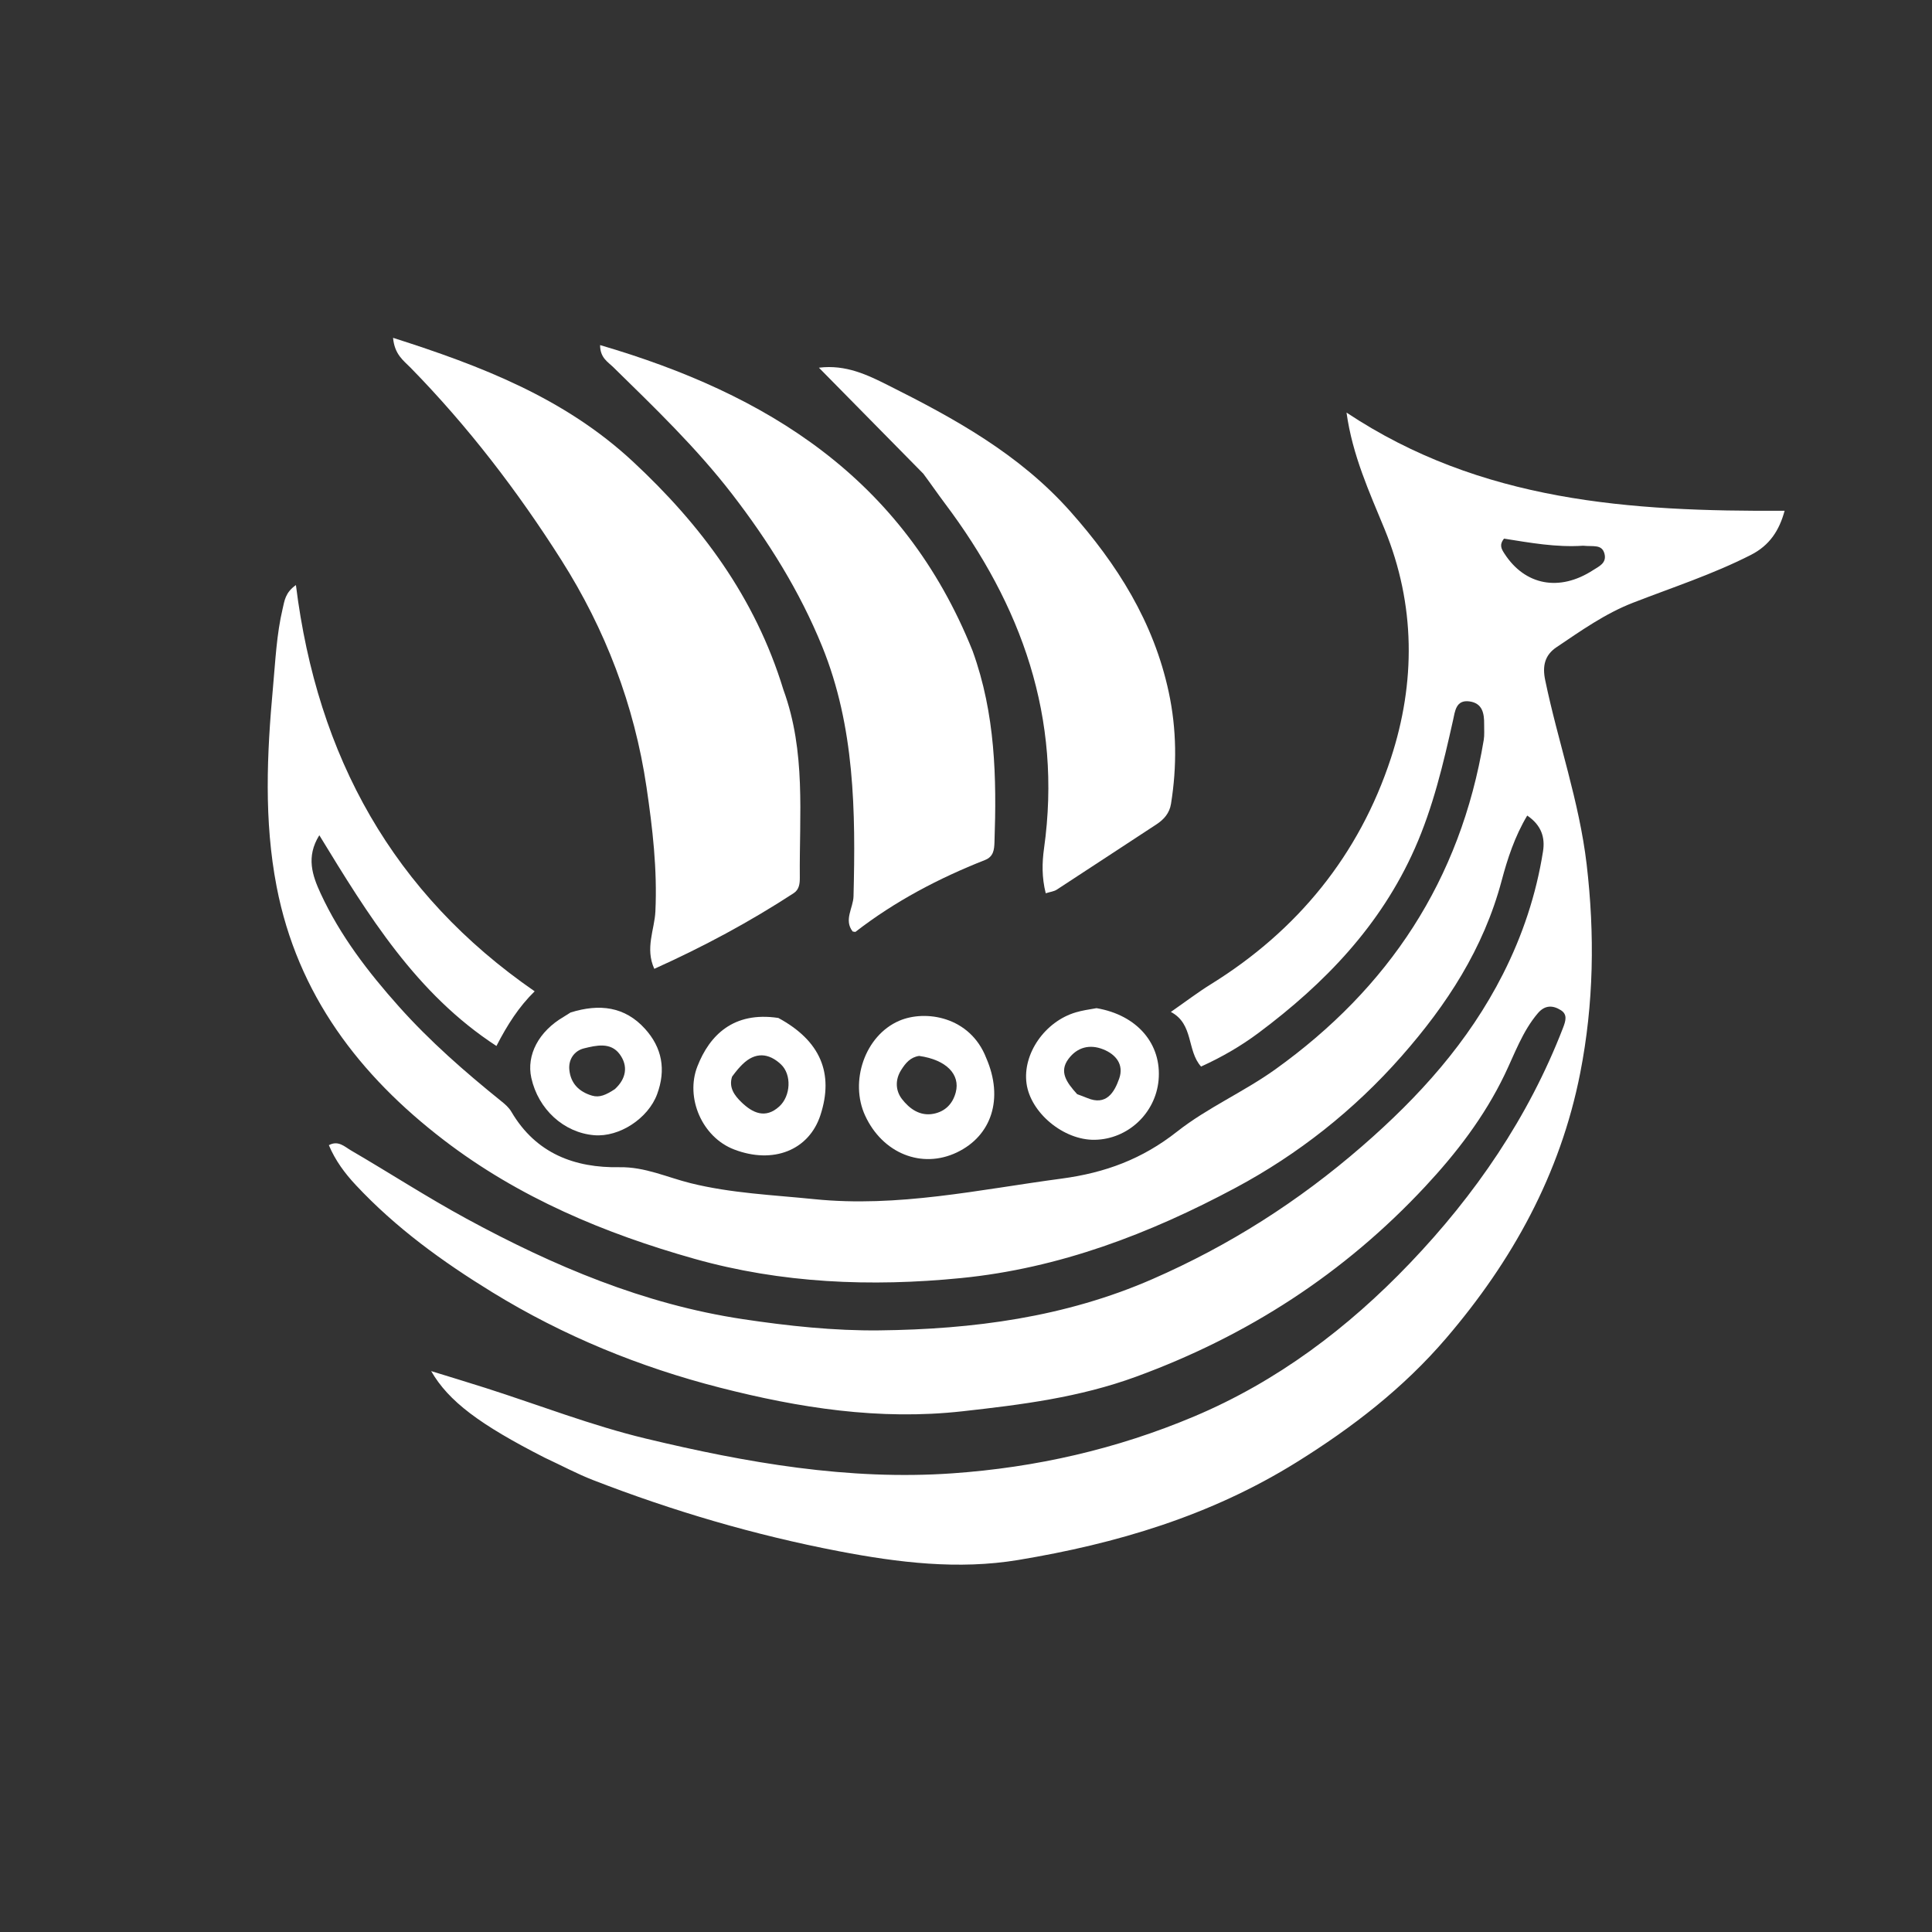 <svg xmlns="http://www.w3.org/2000/svg" width="1080" height="1080" viewBox="0 0 1080 1080" fill="none"><rect x="0" y="0" width="1080" height="1080" fill="#333333" stroke="none"/><path d="M304.475 814.849C268.186 796.348 250.778 783.379 241.022 766.451C252.421 769.977 261.995 772.857 271.519 775.901C301.348 785.431 330.73 796.9 361.068 804.184C417.309 817.687 474.33 827.676 532.47 823.598C578.985 820.336 624.069 810.128 667.509 791.813C713.995 772.215 753.517 742.377 788.166 706.118C824.583 668.008 854.4 624.677 873.765 574.508C875.276 570.592 876.281 567.073 872.544 564.712C868.172 561.95 863.707 561.656 859.67 566.396C851.055 576.511 846.69 589.137 841.071 600.793C829.694 624.395 814.072 644.646 796.671 663.308C751.277 711.988 697.359 746.78 635.176 769.547C603.259 781.233 571.048 785.236 537.921 788.928C491.505 794.1 446.556 786.997 402.309 775.666C357.681 764.237 314.997 746.845 275.079 722.312C247.298 705.238 221.313 686.427 198.905 662.46C192.758 655.884 187.461 648.77 183.834 640.159C189.092 637.295 192.678 641.036 196.144 643.055C217.78 655.659 238.847 669.342 260.82 681.277C309.525 707.73 359.95 729.083 415.178 737.4C440.641 741.234 466.38 743.974 491.656 743.687C543.768 743.094 595.307 736.404 644.271 715.003C687.127 696.272 725.749 671.72 761.375 640.784C793.258 613.099 820.868 582.561 840.148 544.551C851.1 522.961 858.749 500.02 862.555 475.925C863.74 468.42 861.89 461.481 853.733 455.904C846.723 467.621 842.683 480.095 839.418 492.343C829.3 530.303 808.762 561.7 783.528 590.377C756.922 620.613 725.61 645.289 690.733 663.961C642.637 689.71 592.166 709.005 537.236 714.449C486.768 719.451 436.776 717.384 388.133 703.668C338.148 689.575 290.09 669.51 248.066 637.283C201.083 601.253 166.328 556.127 154.638 495.663C147.505 458.767 149.185 421.461 152.605 384.166C153.957 369.425 154.588 354.655 158.018 340.199C159.046 335.864 159.414 331.267 165.422 327.055C177.349 423.093 219.814 499.569 298.883 554.151C290.079 562.738 283.54 572.978 277.516 584.713C232.62 555.467 205.84 511.687 178.503 466.901C170.921 479.04 174.664 489.553 179.253 499.481C190.165 523.087 205.85 543.445 222.895 562.561C240.267 582.045 259.873 599.17 280.106 615.479C282.352 617.289 284.397 618.993 285.908 621.561C299.651 644.922 321.368 652.922 346.302 652.478C360.536 652.225 372.914 658.14 386.058 661.403C408.807 667.049 432.002 667.973 455.112 670.33C501.975 675.108 547.334 664.987 593.316 658.865C618.02 655.576 638.602 647.839 657.918 632.63C675.049 619.141 695.233 610.458 713.023 597.695C776.169 552.396 816.36 492.152 829.415 413.686C829.884 410.867 829.605 407.915 829.648 405.024C829.741 398.815 828.721 393.083 821.433 392.088C813.817 391.047 813.352 397.715 812.263 402.598C806.82 427.005 801.073 451.276 790.921 474.21C771.772 517.472 740.46 549.805 703.631 577.329C693.583 584.838 682.921 590.975 671.408 596.209C663.357 587.289 667.403 572.46 654.515 565.675C662.629 560.035 669.592 554.716 676.987 550.132C725.17 520.263 759.76 478.041 777.539 423.785C791.33 381.702 791.375 338.156 774.002 295.816C765.52 275.144 756.055 254.647 752.712 230.638C827.933 280.578 911.336 286.012 997.613 285.513C994.628 296.513 989.271 304.844 978.755 310.202C957.502 321.032 934.938 328.356 912.856 336.935C897.253 342.996 883.796 352.582 870.064 361.822C863.534 366.216 862.139 372.297 863.748 380.08C870.884 414.591 882.819 447.986 886.946 483.17C891.524 522.213 890.956 561.12 883.343 599.846C872.185 656.614 845.234 705.039 808.493 747.975C784.583 775.916 756.064 797.938 724.831 817.375C676.507 847.449 623.917 862.965 569.155 872.048C535.707 877.596 502.203 873.524 468.9 867.14C421.892 858.127 376.181 844.705 331.523 827.37C322.573 823.896 314.039 819.292 304.475 814.849ZM884.996 305.059C869.923 306.084 855.107 303.365 840.762 301.094C837.898 304.659 839.388 306.986 841.007 309.491C852.466 327.225 871.73 330.928 890.562 318.707C893.724 316.655 898.306 314.824 896.904 309.513C895.469 304.08 890.624 305.667 884.996 305.059Z" fill="white"></path><path d="M437.934 385.587C450.622 420.344 446.776 455.608 447.102 490.494C447.134 493.875 446.786 497.257 443.69 499.278C419.021 515.373 393.215 529.215 365.755 541.583C360.517 530.089 365.889 519.652 366.367 509.535C367.479 485.999 364.803 463.042 361.397 439.975C354.624 394.094 338.312 351.74 313.847 313.159C289.324 274.488 261.49 238.216 229.495 205.535C225.597 201.554 220.579 198.24 219.721 188.844C268.973 204.549 315.535 222.469 353.668 257.89C391.592 293.116 422.093 333.712 437.934 385.587Z" fill="white"></path><path d="M543.696 363.874C556.462 399.133 557.156 434.838 555.919 470.777C555.773 475.039 555.385 478.868 550.613 480.753C524.825 490.935 500.396 503.733 478.263 520.877C478.037 521.053 477.504 520.812 476.64 520.708C471.589 514.232 476.959 507.559 477.124 501.021C478.329 453.525 477.814 406.234 459.62 361.435C447.062 330.512 429.52 302.499 409.288 276.247C389.359 250.388 365.976 227.95 342.831 205.26C339.806 202.294 335.432 200.005 335.464 192.909C428.424 220.127 504.849 266.951 543.696 363.874Z" fill="white"></path><path d="M516.15 264.817C496.286 244.65 477.032 225.098 457.779 205.546C472.886 203.665 485.051 209.653 496.398 215.331C533.509 233.901 569.84 253.831 598.375 285.972C624.5 315.399 644.946 347.67 653.351 386.996C657.765 407.646 657.948 428.468 654.604 449.32C653.763 454.563 650.666 458.081 646.399 460.865C627.825 472.988 609.328 485.235 590.735 497.327C589.174 498.342 587.109 498.54 584.574 499.341C582.326 490.504 582.512 482.176 583.618 474.274C593.838 401.198 570.998 338.284 528.153 281.341C524.235 276.134 520.553 270.74 516.15 264.817Z" fill="white"></path><path d="M551.325 591.468C561.151 614.068 554.381 634.942 534.862 644.225C515.25 653.553 493.373 644.766 483.621 623.644C474.822 604.584 483.441 578.906 502.647 570.628C517.252 564.332 542.299 568.154 551.325 591.468ZM513.813 590.267C508.995 590.963 506.258 594.162 503.732 598.182C500.156 603.87 500.773 609.904 504.172 614.334C508.313 619.732 514.229 624.097 521.854 622.609C528.335 621.343 532.595 617.079 534.288 610.566C536.846 600.719 529.158 592.453 513.813 590.267Z" fill="white"></path><path d="M435.1 569.045C458.665 581.801 466.259 600.028 458.618 623.381C452.193 643.016 432.216 650.946 410.334 642.547C392.459 635.686 383.002 613.661 389.844 596.121C396.596 578.811 409.926 565.243 435.1 569.045ZM409.239 601.84C407.223 607.997 410.702 612.482 414.404 616.079C420.637 622.135 427.854 625.654 435.683 618.459C441.994 612.66 442.682 600.736 436.532 594.967C429.728 588.584 422.212 587.953 415.068 594.945C413.327 596.65 411.708 598.485 409.239 601.84Z" fill="white"></path><path d="M612.978 563.571C635.913 567.465 649.523 583.78 647.644 603.899C645.915 622.412 630.4 636.86 611.932 637.155C594.618 637.431 576.107 622.142 573.841 605.694C571.557 589.114 584.093 570.975 601.469 565.889C604.899 564.886 608.452 564.326 612.978 563.571ZM602.141 611.65C604.013 612.36 605.906 613.013 607.751 613.789C618.351 618.248 622.889 610.779 625.64 602.925C628.382 595.096 623.811 589.419 616.676 586.585C609.152 583.597 602.195 585.358 597.287 591.927C591.95 599.07 596.109 605.003 602.141 611.65Z" fill="white"></path><path d="M318.961 565.98C335.129 560.946 349.285 562.643 360.581 575.135C370.109 585.672 372.414 597.974 367.32 611.697C362.324 625.156 346.288 635.79 332.109 634.586C315.173 633.148 300.905 620.13 297.015 602.565C294.178 589.755 301.158 576.552 315.047 568.442C316.091 567.832 317.111 567.18 318.961 565.98ZM343.686 608.844C350.01 603.106 351.309 595.938 346.398 589.288C341.333 582.429 333.242 584.379 326.457 586.043C321.18 587.337 317.681 592.042 318.263 598.027C319.012 605.735 323.809 610.363 330.948 612.468C335.13 613.701 338.748 612.081 343.686 608.844Z" fill="white"></path></svg>